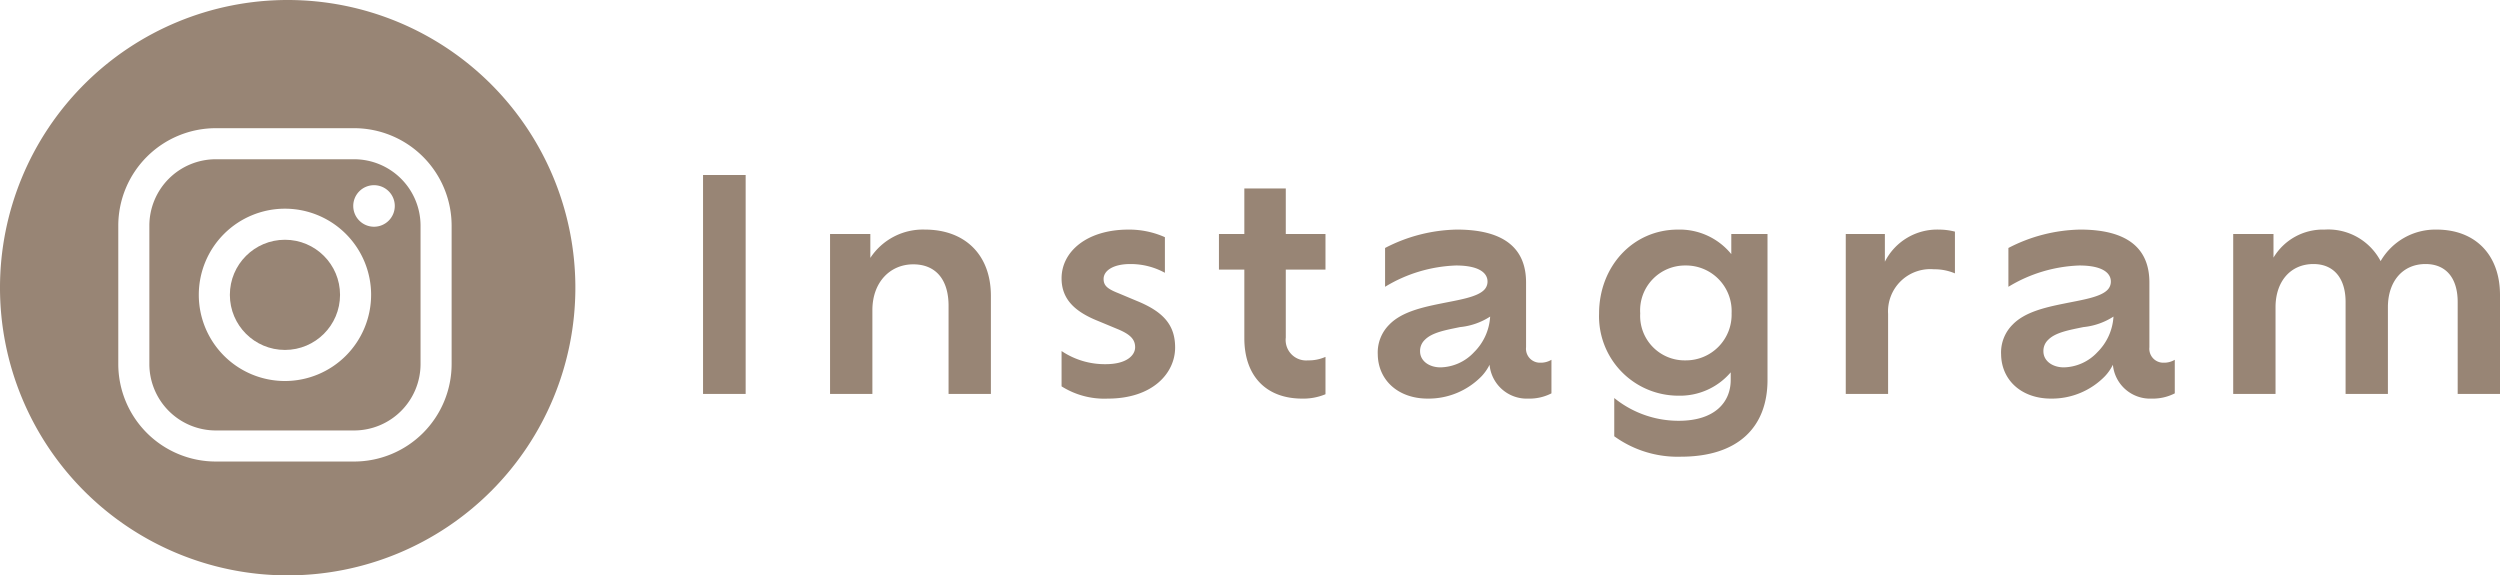 <svg xmlns="http://www.w3.org/2000/svg" width="233.398" height="53.716" viewBox="0 0 233.398 53.716"><defs><style>.cls-1{fill:#988575;}</style></defs><title>アセット 7</title><g id="レイヤー_2" data-name="レイヤー 2"><g id="レイヤー_11" data-name="レイヤー 11"><path class="cls-1" d="M33.064,14.868H20.142a6.205,6.205,0,0,0-6.198,6.198V33.989a6.205,6.205,0,0,0,6.198,6.198H33.064A6.205,6.205,0,0,0,39.262,33.989V21.066A6.205,6.205,0,0,0,33.064,14.868Zm-6.461,20.703a8.044,8.044,0,1,1,8.044-8.044A8.053,8.053,0,0,1,26.603,35.571Zm8.315-14.404a1.939,1.939,0,1,1,1.939-1.939A1.939,1.939,0,0,1,34.918,21.167Z"/><circle class="cls-1" cx="26.603" cy="27.527" r="5.143"/><path class="cls-1" d="M26.859,0A26.858,26.858,0,1,0,53.716,26.859,26.86,26.86,0,0,0,26.859,0ZM42.163,33.989a9.109,9.109,0,0,1-9.099,9.099H20.142a9.11,9.11,0,0,1-9.099-9.099V21.066a9.109,9.109,0,0,1,9.099-9.098H33.064a9.109,9.109,0,0,1,9.099,9.098Z"/><path class="cls-1" d="M65.635,16.338h3.979V36.778H65.635Z"/><path class="cls-1" d="M92.509,27.621v9.156H88.557V28.547c0-2.452-1.199-3.869-3.298-3.869-2.152,0-3.814,1.662-3.814,4.278v7.821H77.493V21.843h3.761v2.235a5.869,5.869,0,0,1,5.097-2.644C90.111,21.435,92.509,23.806,92.509,27.621Z"/><path class="cls-1" d="M99.107,36.069V32.772a7.23,7.23,0,0,0,4.115,1.227c1.989,0,2.753-.846,2.753-1.581,0-.763-.491-1.227-1.69-1.717l-1.771-.736c-2.181-.872-3.407-2.044-3.407-3.979,0-2.507,2.371-4.551,6.241-4.551a8.178,8.178,0,0,1,3.406.708V25.468a6.659,6.659,0,0,0-3.243-.817c-1.553,0-2.479.6-2.479,1.39,0,.627.354.927,1.39,1.335l1.689.709c2.48,1.008,3.598,2.234,3.598,4.36,0,2.371-2.071,4.769-6.296,4.769A7.474,7.474,0,0,1,99.107,36.069Z"/><path class="cls-1" d="M120.04,25.168v6.35a1.909,1.909,0,0,0,2.071,2.126,3.806,3.806,0,0,0,1.635-.327v3.488a5.356,5.356,0,0,1-2.18.408c-3.353,0-5.396-2.098-5.396-5.641V25.168h-2.37V21.843h2.37V17.592h3.87v4.251h3.706v3.325Z"/><path class="cls-1" d="M144.842,33.589v3.134a4.494,4.494,0,0,1-2.153.49,3.486,3.486,0,0,1-3.625-3.161,4.373,4.373,0,0,1-.735,1.063,6.916,6.916,0,0,1-5.042,2.098c-2.752,0-4.633-1.717-4.66-4.142a3.666,3.666,0,0,1,1.091-2.78c1.117-1.145,2.97-1.58,4.714-1.935s3.435-.6,4.115-1.281a1.088,1.088,0,0,0,.327-.79c0-.817-.817-1.499-2.943-1.499a13.623,13.623,0,0,0-6.622,1.989v-3.624a15.043,15.043,0,0,1,6.704-1.717c4.497,0,6.459,1.825,6.459,4.933v6.05a1.302,1.302,0,0,0,1.335,1.444A1.943,1.943,0,0,0,144.842,33.589Zm-5.724-4.033a6.301,6.301,0,0,1-2.807.98c-1.309.273-2.616.491-3.298,1.199a1.414,1.414,0,0,0-.436,1.063c0,.899.845,1.499,1.907,1.499a4.405,4.405,0,0,0,3.134-1.418A5.092,5.092,0,0,0,139.119,29.556Z"/><path class="cls-1" d="M165.013,21.843v13.626c0,4.415-2.753,7.168-8.095,7.168a10.087,10.087,0,0,1-6.213-1.908V37.159a9.534,9.534,0,0,0,6.022,2.125c3.379,0,4.851-1.744,4.851-3.815v-.708a6.227,6.227,0,0,1-4.878,2.18,7.409,7.409,0,0,1-7.412-7.657c0-4.415,3.161-7.849,7.357-7.849a6.211,6.211,0,0,1,4.987,2.289V21.843Zm-3.353,7.413a4.255,4.255,0,0,0-4.306-4.47,4.191,4.191,0,0,0-4.225,4.47,4.153,4.153,0,0,0,4.225,4.388A4.266,4.266,0,0,0,161.661,29.256Z"/><path class="cls-1" d="M182.511,21.625v3.897a4.904,4.904,0,0,0-1.962-.382,3.946,3.946,0,0,0-4.278,4.17v7.467H172.319V21.843h3.652v2.589a5.462,5.462,0,0,1,5.041-2.997A6.055,6.055,0,0,1,182.511,21.625Z"/><path class="cls-1" d="M203.036,33.589v3.134a4.494,4.494,0,0,1-2.153.49,3.486,3.486,0,0,1-3.625-3.161,4.373,4.373,0,0,1-.735,1.063,6.916,6.916,0,0,1-5.042,2.098c-2.752,0-4.633-1.717-4.66-4.142a3.666,3.666,0,0,1,1.091-2.78c1.117-1.145,2.97-1.58,4.714-1.935s3.435-.6,4.115-1.281a1.088,1.088,0,0,0,.327-.79c0-.817-.817-1.499-2.943-1.499a13.623,13.623,0,0,0-6.622,1.989v-3.624a15.043,15.043,0,0,1,6.704-1.717c4.497,0,6.459,1.825,6.459,4.933v6.05a1.302,1.302,0,0,0,1.335,1.444A1.943,1.943,0,0,0,203.036,33.589Zm-5.724-4.033a6.301,6.301,0,0,1-2.807.98c-1.309.273-2.616.491-3.298,1.199a1.414,1.414,0,0,0-.436,1.063c0,.899.845,1.499,1.907,1.499a4.405,4.405,0,0,0,3.134-1.418A5.092,5.092,0,0,0,197.312,29.556Z"/><path class="cls-1" d="M233.398,27.539v9.238h-3.951v-8.584c0-2.235-1.09-3.543-2.998-3.543-2.152,0-3.516,1.635-3.516,4.033v8.094h-3.951v-8.584c0-2.235-1.117-3.543-2.998-3.543-2.152,0-3.542,1.635-3.542,4.033v8.094h-3.952V21.843h3.761v2.208a5.372,5.372,0,0,1,4.77-2.616,5.524,5.524,0,0,1,5.232,2.943,5.901,5.901,0,0,1,5.232-2.943C231.082,21.435,233.398,23.779,233.398,27.539Z"/></g></g></svg>